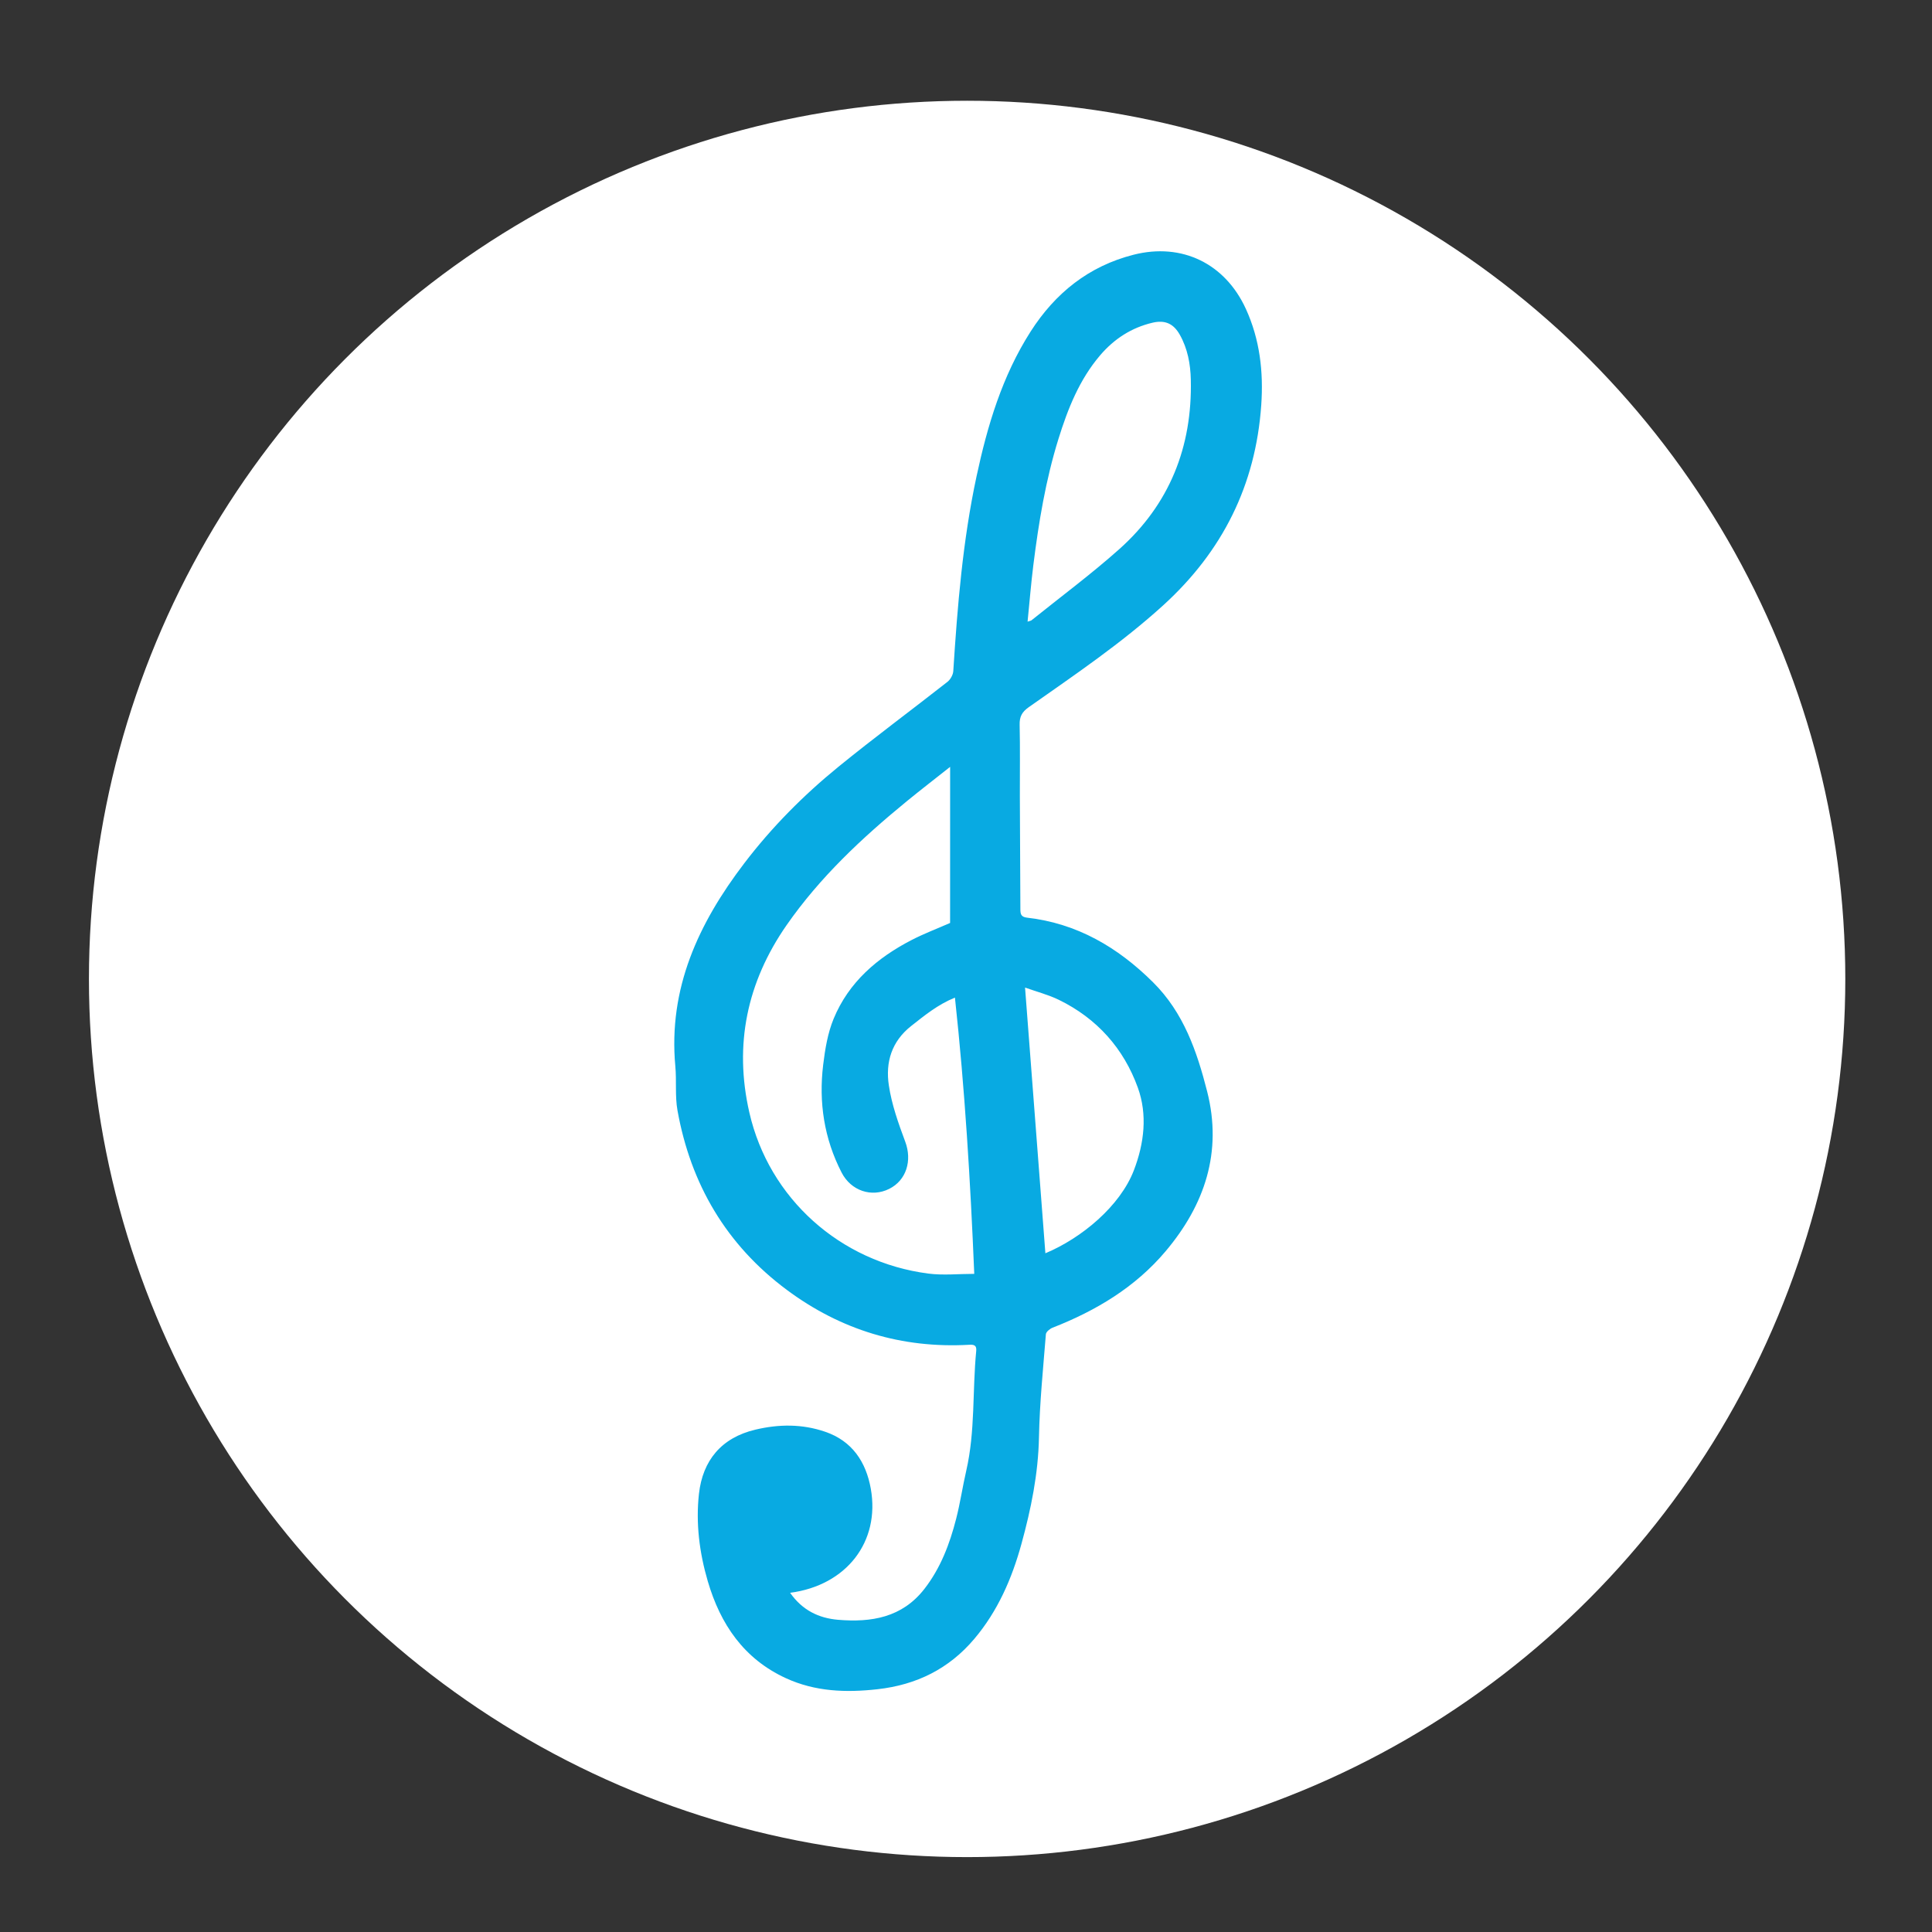 <svg version="1.1" id="Warstwa_1" xmlns="http://www.w3.org/2000/svg" x="0" y="0" viewBox="0 0 550 550" xml:space="preserve"><rect x="0" y="0" width="550" height="550" fill="#333333" stroke="none"/><style>.st0{fill:#fff}.st1,.st2{stroke:#09a9e2;stroke-miterlimit:10}.st1{fill:#08aae2;stroke-width:2}.st2{stroke-width:5}.st2,.st3,.st5{fill:#08aae2}.st5{stroke:#09a9e2;stroke-miterlimit:10}</style><circle class="st0" cx="1947.58" cy="587.9" r="151.76"/><circle class="st0" cx="1526.06" cy="682.51" r="151.76"/><circle class="st0" cx="1457.87" cy="284.7" r="151.76"/><path class="st1" d="M1631.66 607.04h-11.15v-11.15a3.72 3.72 0 0 0-3.72-3.72h-78.03a18.51 18.51 0 0 0-14.86 7.55 18.524 18.524 0 0 0-14.86-7.55H1431a3.72 3.72 0 0 0-3.72 3.72v11.15h-11.15a3.72 3.72 0 0 0-3.72 3.72V759.4a3.72 3.72 0 0 0 3.72 3.72h144.92v18.58c0 1.5.91 2.86 2.29 3.43 1.39.58 2.99.26 4.05-.81l8.52-8.52 8.52 8.52c.7.7 1.64 1.09 2.63 1.09.49 0 .97-.09 1.42-.28a3.714 3.714 0 0 0 2.29-3.43v-18.58h40.87a3.72 3.72 0 0 0 3.72-3.72V610.75c.02-2.05-1.65-3.71-3.7-3.71zm-92.9-7.43h74.32v126.34h-74.32c-4.03.01-7.95 1.35-11.15 3.81v-119c0-6.16 5-11.15 11.15-11.15zm-104.04 0h74.32c6.16 0 11.15 4.99 11.15 11.15v119c-3.2-2.46-7.11-3.8-11.15-3.81h-74.32V599.61zm-14.87 14.86h7.43v141.2h-7.43v-141.2zm14.87 118.91h74.32c4.71.02 8.89 2.99 10.46 7.43h-69.92v7.43h70.6v7.43h-85.47v-22.29zm92.89 22.29v-7.43h33.44v7.43h-33.44zm55.74 17.04l-4.8-4.8a3.712 3.712 0 0 0-5.25 0l-4.8 4.8v-24.47h14.86v24.47zm7.43-24.47h7.43v-7.43h-69.92c1.57-4.44 5.76-7.41 10.46-7.43h74.32v22.3h-22.3v-7.44zm37.16 7.43h-7.43v-141.2h7.43v141.2z"/><path class="st1" d="M1449.58 625.62h52.02v7.43h-52.02v-7.43zm0 22.29h52.02v7.43h-52.02v-7.43zm0 22.3h52.02v7.43h-52.02v-7.43zm0 22.29h52.02v7.43h-52.02v-7.43zm96.61-66.88h52.02v7.43h-52.02v-7.43zm0 22.29h52.02v7.43h-52.02v-7.43zm0 22.3h52.02v7.43h-52.02v-7.43zm0 22.29h52.02v7.43h-52.02v-7.43zm429.72-135.17c0-34.84-28.34-63.18-63.18-63.18s-63.18 28.34-63.18 63.18c0 15.97 2.97 31.84 5.84 47.2 2.78 14.84 5.65 30.18 5.65 45.08 0 22.38 18.04 40.59 40.2 40.59 22.17 0 40.2-18.21 40.2-40.59 0-2.85-.3-5.94-.82-8.48-2.8-13.7 7.28-29.64 16.77-39.13 11.95-11.93 18.52-27.79 18.52-44.67zm-46.53 86.1c.37 1.79.58 4.09.58 6.18 0 16.05-12.88 29.1-28.72 29.1s-28.72-13.05-28.72-29.1c0-15.97-2.97-31.84-5.84-47.2-2.78-14.84-5.65-30.18-5.65-45.08 0-28.5 23.19-51.69 51.69-51.69 28.5 0 51.69 23.19 51.69 51.69 0 13.81-5.38 26.79-15.14 36.55-12.04 12.06-23.6 31.41-19.89 49.55z"/><path class="st1" d="M1920.25 517.81c-25.24-4.62-47.72 14.69-47.72 39.52 0 13.83 2.64 27.88 5.45 42.78.9 4.79 1.83 9.74 2.67 14.67 1.69 9.98 10.14 17.22 20.1 17.22 9.68 0 18.08-6.89 19.97-16.37.01-1.77 6.93-20.3-7.44-37.83a40.048 40.048 0 0 0-29.1-14.67c-.11-1.95-.16-3.88-.16-5.79 0-17.31 15.61-31.61 34.16-28.22 22.54 4.13 31.15 32.23 14.87 48.53l8.13 8.12c22.6-22.64 10.99-62.11-20.93-67.96zm-15.85 67.26c10.54 12.85 5.1 26.33 5.06 28.3a8.905 8.905 0 0 1-8.71 7.14c-4.33 0-8.02-3.22-8.77-7.65-.85-5.03-1.8-10.03-2.71-14.9-1.5-7.99-2.96-15.73-3.95-23.23 7.43.8 14.26 4.47 19.08 10.34zm83.38.98h57.82v11.49h-57.82z"/><path transform="rotate(-63.435 2016.554 649.242)" class="st1" d="M2010.75 623.54h11.49v51.37h-11.49z"/><path transform="rotate(-26.565 2016.565 534.373)" class="st1" d="M1990.82 528.61h51.37v11.49h-51.37z"/><circle class="st0" cx="275.32" cy="278.68" r="250"/><path class="st1" d="M-205.83 82.01c-18.07-18.07-47.47-18.07-65.54 0l-1.98 1.98-7.2-7.2a6.536 6.536 0 0 0-9.24 0 6.536 6.536 0 0 0 0 9.24l11.82 11.82 9.43 9.43c7.7 7.7 20.22 7.7 27.91 0 .73-.73 1.7-1.13 2.73-1.13s2 .4 2.73 1.13a3.847 3.847 0 0 1 1.13 2.88c-.02.63-.23 1.83-1.35 2.78l-94.81 81.01-9.42-9.42a6.536 6.536 0 0 0-9.24 0 6.536 6.536 0 0 0 0 9.24l8.69 8.69-11.02 9.42-4.38-4.38.63-.63a6.536 6.536 0 0 0 0-9.24 6.536 6.536 0 0 0-9.24 0l-11.33 11.33a6.536 6.536 0 0 0 0 9.24c1.28 1.28 2.95 1.91 4.62 1.91s3.34-.64 4.62-1.91l1.45-1.45 3.65 3.65-107.4 91.77c-19.96 17.05-29.79 42.76-26.3 68.77 3.48 26.01 19.74 48.23 43.47 59.43a76.622 76.622 0 0 0 32.75 7.33c22.07 0 43.75-9.47 58.72-27.04l2.19-2.57c13.41-15.74 34.97-22.24 54.72-16.85 1.91 8.07 9.15 14.1 17.79 14.1h1.5c10.09 0 18.29-8.21 18.29-18.29V289.88c0-10.09-8.21-18.29-18.29-18.29h-1.5c-8.6 0-15.82 5.98-17.76 13.99-37.62 11.39-71.08 32.98-96.99 62.65a207.98 207.98 0 0 0-6.84 8.26c-.66.84-1.53 1-2 1.02a2.83 2.83 0 0 1-2.2-.87 2.832 2.832 0 0 1 .03-3.95L-283.1 224.8l9.98 9.98a6.502 6.502 0 0 0 4.62 1.91c1.67 0 3.34-.64 4.62-1.91a6.536 6.536 0 0 0 0-9.24l-9.98-9.98 8.14-8.14 6.23 6.23-.64.64a6.536 6.536 0 0 0 0 9.24c1.28 1.28 2.95 1.91 4.62 1.91s3.34-.64 4.62-1.91l11.33-11.33a6.536 6.536 0 0 0 0-9.24 6.536 6.536 0 0 0-9.24 0l-1.44 1.44-6.23-6.23 50.64-50.64c18.07-18.05 18.07-47.45 0-65.52zm-84.62 207.87c0-2.88 2.34-5.23 5.23-5.23h1.5c2.88 0 5.23 2.34 5.23 5.23v107.15c0 2.88-2.34 5.23-5.23 5.23h-1.5c-2.88 0-5.23-2.34-5.23-5.23V289.88zm24.74-100.93l-4.42-4.42c-2.55-2.55-6.69-2.55-9.24 0s-2.55 6.69 0 9.24l4.42 4.42-8.14 8.14-4.42-4.42a6.536 6.536 0 0 0-9.24 0 6.536 6.536 0 0 0 0 9.24l4.42 4.42-127.89 127.89c-6.09 6.09-6.17 16.08-.19 22.27 3.2 3.31 7.66 5.07 12.26 4.84 4.56-.23 8.79-2.42 11.6-6 2.06-2.62 4.22-5.23 6.42-7.74 23.29-26.68 53.1-46.39 86.61-57.38v88.23c-23.47-4.87-48.37 3.38-64.17 21.93l-2.19 2.57c-18.68 21.92-49.91 28.65-75.95 16.37-19.71-9.3-33.2-27.74-36.1-49.34s5.27-42.95 21.84-57.1l108.18-92.43 7.2 7.2c1.28 1.28 2.95 1.91 4.62 1.91s3.34-.64 4.62-1.91a6.536 6.536 0 0 0 0-9.24l-6.48-6.48 11.02-9.42 5.67 5.67a6.502 6.502 0 0 0 4.62 1.91c1.67 0 3.34-.64 4.62-1.91a6.536 6.536 0 0 0 0-9.24l-4.95-4.95 94.03-80.34c3.58-3.06 5.73-7.5 5.92-12.2.18-4.7-1.62-9.3-4.94-12.63-3.2-3.2-7.45-4.96-11.97-4.96s-8.77 1.76-11.97 4.96a6.616 6.616 0 0 1-4.72 1.95c-1.78 0-3.46-.69-4.72-1.95l-4.81-4.81 1.98-1.98c12.98-12.97 34.09-12.98 47.06 0 6.28 6.29 9.75 14.64 9.75 23.53s-3.46 17.24-9.75 23.53l-50.6 50.63z"/><circle class="st1" cx="-391.89" cy="289.59" r="6.51"/><circle class="st1" cx="-376.21" cy="273.95" r="6.51"/><circle class="st1" cx="-359.53" cy="257.27" r="6.51"/><circle class="st0" cx="1446.4" cy="-91.66" r="151.76"/><circle class="st2" cx="-642.26" cy="284.01" r="5.85"/><circle class="st2" cx="-642.26" cy="250.91" r="5.85"/><path class="st2" d="M-626.23 325.02c11.93-13.8 18.45-31.23 18.45-49.66 0-20.32-7.91-39.42-22.28-53.78-14.37-14.37-33.47-22.28-53.78-22.28-18.43 0-35.85 6.51-49.65 18.44l-1.57-1.54a5.846 5.846 0 0 0-8.27.06 5.846 5.846 0 0 0 .06 8.27l1.53 1.51c-11.75 13.75-18.16 31.04-18.16 49.32 0 2.35.11 4.69.32 7l-162.36 181.47c-2.07 2.31-1.97 5.84.22 8.04l16.55 16.55-3.33 3.33c-12.39 12.39-32.54 12.39-44.93 0s-12.39-32.54 0-44.93l109.89-109.89c16.95-16.95 16.95-44.53 0-61.48-16.95-16.95-44.53-16.95-61.48 0l-67.7 67.7 8.27 8.27 67.7-67.7c12.39-12.39 32.54-12.39 44.93 0s12.39 32.54 0 44.93l-109.89 109.89c-16.95 16.95-16.95 44.53 0 61.48 8.48 8.47 19.61 12.71 30.74 12.71s22.27-4.24 30.74-12.71l3.33-3.33 16.55 16.55a5.837 5.837 0 0 0 4.14 1.71c1.39 0 2.79-.49 3.9-1.49l155.63-139.24c.02-.02 25.84-23.12 25.84-23.12 2.32.21 4.65.32 7.01.32 18.28 0 35.57-6.41 49.32-18.15l1.54 1.54a5.811 5.811 0 0 0 4.15 1.72 5.845 5.845 0 0 0 4.15-9.97l-1.56-1.54zM-876 501.05l-16.77-16.77-16.78-16.78 129.47-144.7c5.16 10.49 11.99 20.01 20.37 28.4 8.39 8.39 17.92 15.21 28.4 20.37L-876 501.05zm154.2-137.97c-11.06-4.77-21.02-11.53-29.63-20.15-8.61-8.61-15.38-18.57-20.15-29.63l14.73-16.46c3.54 12.08 10.06 23.15 19.21 32.3 9.15 9.15 20.22 15.67 32.3 19.21l-16.46 14.73zm37.95-23.37c-17.19 0-33.35-6.69-45.51-18.85-12.16-12.16-18.85-28.32-18.85-45.51 0-15.18 5.23-29.56 14.82-41.08l12.33 12.15a5.838 5.838 0 0 0 4.11 1.68 5.846 5.846 0 0 0 4.11-10.01l-12.29-12.11c11.56-9.7 26.01-14.99 41.28-14.99 17.19 0 33.35 6.69 45.51 18.85 12.16 12.15 18.85 28.32 18.85 45.51 0 15.29-5.31 29.76-15.04 41.33l-61.72-62.01a5.845 5.845 0 0 0-8.27-.02 5.845 5.845 0 0 0-.02 8.27l61.72 62.01c-11.52 9.57-25.87 14.78-41.03 14.78z"/><circle class="st0" cx="1093.14" cy="286.27" r="151.76"/><path class="st2" d="M1201.66 243.77c-5.8-10.42-17.83-16.4-33.01-16.4-11.23 0-22.98 3.24-33.97 9.36-16.73 9.32-33.22 26.11-41.03 41.79-4.93 9.89-12.26 18.16-21.21 23.89a200.89 200.89 0 0 1-20.46 11.48c.37-.8.74-1.61 1.11-2.4 2.79-5.85 5.91-11.63 9.27-17.17 5.33-8.79 13.14-16.08 22.58-21.08 8.52-4.51 17.61-11.95 25.58-20.95 5.64-6.36 10.44-13.21 13.89-19.79 3.56-6.8 6.02-13.87 7.29-21.02l.12-.7v-.01c3.24-19.41-2.95-36.24-15.86-43.01-13.06-6.85-30.7-2.18-44.91 11.89-5.15 5.1-9.58 11.13-13.16 17.94-3.47 6.61-6.36 14.45-8.38 22.68-2.87 11.65-3.83 23.35-2.7 32.95 1.26 10.61-.3 21.18-4.51 30.56a194.078 194.078 0 0 1-19.45 33.82c-2.5 3.49-4.81 7.14-6.86 10.86-.7 1.27-1.39 2.59-2.1 4-.27.18-.55.36-.82.55l-24.89 17.17a10.873 10.873 0 0 0-3.34 14.3c1.93 3.46 5.59 5.61 9.55 5.61 1.51 0 2.98-.31 4.37-.92l.03-.02c-.88 4.54 1.26 9.2 5.5 11.42 1.55.81 3.25 1.22 4.94 1.22 1.78 0 3.57-.45 5.18-1.35a10.4 10.4 0 0 0 3.72-3.47l15.16-23.2a112.32 112.32 0 0 0 16.01-10.1 200.71 200.71 0 0 1 34.44-20.96c7.94-3.8 16.56-5.72 25.64-5.72 1.94 0 3.9.09 5.85.27 2.08.19 4.29.29 6.56.29 16.36 0 36.21-5.17 50.57-13.16 12.74-7.1 22.83-17.23 28.39-28.53 5.69-11.52 6.01-22.93.91-32.09zm-87.55-72.47c10.68 5.6 16.06 19.37 14.21 35.69-6.92-6.41-15.18-12.2-24.09-16.87-8.91-4.68-18.37-8.18-27.57-10.23 12.38-10.79 26.77-14.19 37.45-8.59zm-52.69 28.15c3.21-6.12 7.16-11.57 11.71-16.22 9.69 1.86 19.78 5.45 29.24 10.42 9.47 4.97 18.16 11.23 25.2 18.15-1.25 6.4-3.49 12.74-6.7 18.85-3.02 5.76-7.14 11.74-11.97 17.4-7.2-6.94-15.98-13.21-25.52-18.21s-19.68-8.66-29.48-10.64c1.92-7.17 4.49-13.97 7.52-19.75zm-8.47 23.62c9.48 1.9 19.33 5.44 28.59 10.3 9.26 4.86 17.77 10.95 24.73 17.67-7.34 8.01-15.52 14.6-23.19 18.66a66.263 66.263 0 0 0-7.14 4.39c-3.78-2.6-7.8-5.02-11.98-7.21-4.18-2.19-8.46-4.12-12.74-5.76.03-2.78-.11-5.57-.44-8.37-1.03-8.62-.26-19.1 2.17-29.68zm-26.86 96.86a198.336 198.336 0 0 0 19.85-34.51c2.83-6.3 4.53-13.1 5.08-20.08a114.208 114.208 0 0 1 21.55 11.31c-5.43 4.42-10.05 9.69-13.63 15.59-3.43 5.66-6.62 11.56-9.46 17.52a194.73 194.73 0 0 0-3.04 6.7c-3.29 1.48-6.61 2.87-9.97 4.17-5.43 2.1-10.69 4.62-15.73 7.53 1.66-2.8 3.44-5.57 5.35-8.23zm-11.28 54.88c-.6.91-1.38 1.64-2.32 2.17a6.616 6.616 0 0 1-6.33.08c-3.05-1.59-4.36-5.2-3.06-8.39l.68-1.66 22.6-9.88-11.57 17.68zm67.22-55.68a204.975 204.975 0 0 0-35.12 21.38c-6.81 5.15-14.22 9.49-22.04 12.91l-27.7 12.11c-.88.39-1.82.58-2.77.58-2.52 0-4.84-1.36-6.06-3.56a6.899 6.899 0 0 1 2.12-9.08l24.89-17.17c.44-.3 2.79-1.77 2.79-1.77l-.04-.07c6.24-4.03 12.9-7.42 19.83-10.1 12.79-4.94 25.13-11.2 36.67-18.6 6.02-3.86 11.36-8.79 15.79-14.54 2.41 3.4 4.68 7.01 6.76 10.74 2.08 3.74 3.95 7.56 5.57 11.4-7.25.73-14.19 2.66-20.69 5.77zm39.77-5.54c-2.14 0-4.23-.09-6.19-.27-2.06-.19-4.16-.29-6.22-.29-.83 0-1.66.02-2.48.05-1.8-4.4-3.91-8.78-6.29-13.05a122.52 122.52 0 0 0-7.78-12.22 67.39 67.39 0 0 0 4.38-7.52c4.07-8.17 10.84-16.85 18.75-24.48 7.14 7.01 13.66 15.66 18.93 25.13 5.27 9.46 9.19 19.57 11.39 29.34-8.29 2.12-16.79 3.31-24.49 3.31zm48.63-12.66c-6 3.34-12.99 6.17-20.28 8.29-2.3-10.09-6.34-20.49-11.76-30.23s-12.13-18.65-19.5-25.91c5.62-5.06 11.7-9.52 17.72-12.88 6.2-3.45 12.8-5.95 19.35-7.4 7.33 7.1 14.03 15.92 19.42 25.59 5.39 9.68 9.36 20.03 11.53 30.01-4.64 4.78-10.21 9.04-16.48 12.53zm26.75-26.8c-1.83 3.71-4.19 7.29-7 10.66-2.35-9.49-6.22-19.21-11.3-28.33-5.08-9.12-11.3-17.52-18.12-24.52 2.67-.38 5.31-.57 7.9-.57 13.68 0 24.44 5.23 29.52 14.35 4.44 7.98 4.09 18.07-1 28.41z"/><circle class="st0" cx="1094.36" cy="691.4" r="151.76"/><path class="st1" d="M1148.67 644.58c-15.15-.96-25.24-10.82-28.51-20.17-9.68-27.66-34.03-45.54-62.01-45.54-16.77 0-32.6 6.1-44.58 17.18-11.98 11.07-18.96 26.06-19.67 42.19v.2l-.07 93.08c0 1.2.47 2.35 1.32 3.19.7.7 1.6 1.14 2.57 1.27v38.71c0 2.49 2.02 4.51 4.51 4.51h185.64c2.49 0 4.51-2.02 4.51-4.51v-38.78a4.527 4.527 0 0 0 3.5-4.34c0-.3.39-30.45.39-41.35-.03-24.3-20.48-43.92-47.6-45.64zm-145.76-6.03c.63-13.71 6.59-26.44 16.78-35.87 10.31-9.53 23.96-14.78 38.45-14.78 24.1 0 45.1 15.5 53.5 39.49 4.26 12.16 17.18 24.97 36.46 26.19 22.3 1.41 39.12 17.17 39.12 36.64 0 8.31-.23 27.94-.33 36.78h-184.05l.07-88.45zm180.42 131.63h-176.61v-34.15h7.94v19.55a4.511 4.511 0 0 0 9.02 0v-19.55h4.53v19.55a4.511 4.511 0 0 0 9.02 0v-19.55h4.53v19.55a4.511 4.511 0 0 0 9.02 0v-19.55h12.67v19.55a4.511 4.511 0 0 0 9.02 0v-19.55h4.53v19.55a4.511 4.511 0 0 0 9.02 0v-19.55h14.7v19.55a4.511 4.511 0 0 0 9.02 0v-19.55h4.53v19.55a4.511 4.511 0 0 0 9.02 0v-19.55h4.53v19.55a4.511 4.511 0 0 0 9.02 0v-19.55h13.83v19.55a4.511 4.511 0 0 0 9.02 0v-19.55h4.53v19.55a4.511 4.511 0 0 0 9.02 0v-19.55h10.05l.04 34.15z"/><circle class="st0" cx="1853.95" cy="169.09" r="151.76"/><path class="st3" d="M224.93 453.44c3.47 4.95 8.13 7.21 13.64 7.68 9.48.8 18.24-.63 24.58-8.78 4.62-5.94 7.22-12.82 9.05-19.99 1.16-4.52 1.83-9.16 2.88-13.71 2.58-11.23 1.72-22.73 2.83-34.07.16-1.63-.68-1.82-2-1.74-19.2 1.08-36.55-4.2-51.92-15.63-17.21-12.8-27.37-30.1-31.13-51.11-.73-4.1-.22-8.4-.61-12.58-2.04-22.18 6.64-40.71 19.61-57.73 7.82-10.27 16.89-19.41 26.88-27.54 10.15-8.26 20.68-16.05 30.98-24.13.85-.67 1.59-1.99 1.66-3.06 1.19-18.6 2.7-37.17 6.62-55.44 3.1-14.47 7.31-28.55 15.36-41.17 7.02-11 16.6-18.69 29.38-21.93 13.75-3.48 26.02 2.52 31.93 15.42 3.99 8.72 5.04 17.93 4.38 27.4-1.59 22.77-11.02 41.63-27.91 56.99-11.91 10.83-25.19 19.79-38.29 29.01-1.91 1.35-2.64 2.69-2.58 5.02.16 6.75.04 13.5.06 20.25.04 10.7.12 21.4.15 32.09 0 1.4.07 2.34 1.89 2.55 14.25 1.63 25.82 8.41 35.87 18.39 8.73 8.66 12.5 19.68 15.41 31.09 4.39 17.25-.69 32.28-11.82 45.48-8.63 10.24-19.81 16.93-32.18 21.77-.78.31-1.85 1.18-1.91 1.86-.78 9.79-1.78 19.58-1.97 29.39-.21 10.38-2.26 20.38-4.98 30.28-2.71 9.86-6.73 19.13-13.42 27.05-7.22 8.55-16.48 13.1-27.54 14.34-8.97 1.01-17.76.7-26.1-3.14-11.97-5.5-18.65-15.36-22.24-27.6-2.38-8.12-3.45-16.5-2.51-24.91 1.06-9.46 6.38-15.95 16.04-18.24 6.77-1.61 13.35-1.64 19.88.59 7.72 2.63 11.64 8.62 13 16.23 2.68 15.1-6.93 27.51-22.97 29.62zm45.55-235.13c-4.34 3.44-8.41 6.57-12.38 9.82-12.74 10.44-24.7 21.62-34.18 35.25-11.3 16.26-14.99 34.09-10.6 53.31 5.59 24.49 25.87 42.61 50.94 45.87 4.24.55 8.61.08 13.09.08-1.1-26.38-2.66-52.47-5.5-78.64-4.9 1.99-8.6 5.05-12.42 8.05-5.66 4.44-7.37 10.4-6.4 16.9.81 5.48 2.73 10.86 4.68 16.09 1.99 5.34.34 10.96-4.58 13.41-5.03 2.51-10.87.54-13.54-4.64-4.98-9.67-6.55-19.99-5.25-30.69.54-4.44 1.29-9.02 2.98-13.11 4.31-10.44 12.47-17.41 22.32-22.47 3.43-1.76 7.06-3.14 10.83-4.79.01-14.51.01-29.17.01-44.44zm22.05-41.34c.69-.23.94-.25 1.11-.38 8.34-6.71 16.96-13.1 24.94-20.21 14.35-12.78 20.86-29.14 20.42-48.28-.1-4.47-.9-8.83-3.13-12.8-1.79-3.18-4.21-4.27-7.78-3.43-5.99 1.41-10.92 4.61-14.89 9.26-5.94 6.95-9.22 15.27-11.89 23.85-3.63 11.68-5.61 23.71-7.13 35.82-.66 5.25-1.08 10.54-1.65 16.17zm5.07 179.81c10.35-4.33 21.28-13.44 25.19-23.62 2.96-7.72 3.9-15.84 1.13-23.52-4.03-11.17-11.65-19.73-22.5-25.01-2.93-1.43-6.16-2.26-9.61-3.49 1.97 25.63 3.88 50.64 5.79 75.64z"/><path d="M-214.12-276.74c-9.97-17.9-30.63-28.17-56.69-28.17-19.29 0-39.47 5.56-58.35 16.07-28.74 16-57.06 44.84-70.46 71.76-8.46 16.99-21.06 31.18-36.43 41.04a346.37 346.37 0 0 1-35.14 19.72c.63-1.38 1.27-2.76 1.91-4.12a335.01 335.01 0 0 1 15.92-29.49c9.16-15.1 22.57-27.62 38.79-36.2 14.64-7.75 30.24-20.52 43.93-35.97 9.68-10.93 17.93-22.68 23.86-33.98 6.12-11.67 10.33-23.82 12.53-36.1l.21-1.2-.01-.01c5.56-33.33-5.07-62.24-27.24-73.86-22.44-11.77-52.72-3.75-77.13 20.42-8.85 8.75-16.45 19.12-22.59 30.81-5.95 11.35-10.93 24.82-14.4 38.96-4.94 20.01-6.58 40.11-4.64 56.58 2.16 18.22-.52 36.37-7.74 52.49a332.8 332.8 0 0 1-33.4 58.08c-4.29 5.99-8.26 12.26-11.78 18.65a172.75 172.75 0 0 0-3.6 6.87c-.47.32-.95.62-1.41.94l-42.74 29.49c-8 5.52-10.46 16.08-5.74 24.57a18.79 18.79 0 0 0 16.4 9.64c2.59 0 5.12-.53 7.51-1.57l.06-.03a18.169 18.169 0 0 0 9.45 19.61c2.67 1.4 5.58 2.1 8.49 2.1 3.06 0 6.12-.77 8.9-2.32 2.6-1.45 4.75-3.45 6.39-5.96l26.03-39.84c9.63-5.01 18.84-10.8 27.5-17.35a345.5 345.5 0 0 1 59.15-36c13.63-6.52 28.44-9.82 44.03-9.82 3.33 0 6.7.16 10.04.47 3.58.33 7.37.5 11.26.5 0 0 0 0 0 0 28.1 0 62.19-8.87 86.85-22.6 21.89-12.19 39.2-29.59 48.76-49 9.74-19.85 10.29-39.44 1.52-55.18zM-364.48-401.2c18.34 9.62 27.59 33.27 24.41 61.29-11.89-11-26.06-20.94-41.37-28.98-15.3-8.03-31.54-14.04-47.35-17.57 21.26-18.52 45.97-24.36 64.31-14.74zm-90.48 48.35c5.52-10.51 12.29-19.86 20.11-27.85 16.64 3.2 33.96 9.36 50.22 17.89 16.27 8.53 31.19 19.29 43.28 31.17-2.15 10.99-6 21.88-11.5 32.37-5.19 9.89-12.26 20.16-20.55 29.89-12.37-11.92-27.45-22.69-43.82-31.28-16.38-8.59-33.81-14.88-50.63-18.27 3.26-12.32 7.69-23.99 12.89-33.92zm-14.56 40.57c16.28 3.25 33.19 9.34 49.1 17.69 15.9 8.34 30.52 18.8 42.47 30.35-12.61 13.76-26.66 25.08-39.83 32.05-4.28 2.26-8.37 4.79-12.26 7.55-6.49-4.46-13.4-8.62-20.57-12.39-7.17-3.76-14.52-7.08-21.88-9.89.06-4.77-.19-9.57-.76-14.38-1.76-14.82-.43-32.81 3.73-50.98zm-46.12 166.35c13.3-18.51 24.76-38.46 34.09-59.27 4.85-10.82 7.79-22.49 8.73-34.49 6.4 2.53 12.78 5.45 19.03 8.73a196.6 196.6 0 0 1 17.99 10.71c-9.33 7.6-17.26 16.64-23.41 26.77a343.336 343.336 0 0 0-16.24 30.09 316.9 316.9 0 0 0-5.21 11.51c-5.65 2.54-11.36 4.93-17.12 7.16-9.32 3.6-18.35 7.94-27.01 12.93 2.81-4.83 5.87-9.57 9.15-14.14zm-19.38 94.24a11.283 11.283 0 0 1-3.99 3.72 11.421 11.421 0 0 1-10.87.14c-5.23-2.74-7.49-8.94-5.26-14.42l1.16-2.86 38.81-16.96-19.85 30.38zm115.45-95.62a352.13 352.13 0 0 0-60.32 36.71 187.048 187.048 0 0 1-37.86 22.17l-47.58 20.8c-1.52.66-3.12 1-4.76 1-4.32 0-8.31-2.34-10.41-6.12-3-5.39-1.43-12.09 3.64-15.59l42.74-29.49c.75-.52 4.79-3.04 4.79-3.04l-.06-.11a187.517 187.517 0 0 1 34.05-17.35 351.863 351.863 0 0 0 62.98-31.94c10.35-6.63 19.5-15.09 27.12-24.97 4.13 5.85 8.03 12.03 11.6 18.45 3.57 6.42 6.78 12.98 9.57 19.57-12.42 1.26-24.33 4.57-35.5 9.91zm68.3-9.52c-3.68 0-7.26-.16-10.63-.47-3.55-.33-7.14-.5-10.68-.5-1.43 0-2.84.04-4.26.09-3.09-7.55-6.72-15.08-10.8-22.41-4.08-7.33-8.57-14.38-13.36-20.98 2.76-4.1 5.28-8.42 7.51-12.91 6.99-14.03 18.61-28.94 32.2-42.04 12.26 12.04 23.46 26.9 32.51 43.15 9.05 16.25 15.78 33.61 19.57 50.39-14.23 3.63-28.84 5.68-42.06 5.68zm83.51-21.74c-10.3 5.74-22.31 10.59-34.82 14.24-3.94-17.32-10.89-35.19-20.2-51.92-9.31-16.72-20.84-32.03-33.48-44.49 9.66-8.69 20.09-16.35 30.44-22.12 10.64-5.92 21.98-10.23 33.24-12.71 12.59 12.19 24.1 27.34 33.35 43.94 9.25 16.62 16.07 34.4 19.8 51.54-7.98 8.21-17.55 15.53-28.33 21.52zm45.95-46.03c-3.14 6.37-7.2 12.51-12.02 18.31-4.04-16.3-10.69-32.99-19.41-48.66-8.72-15.66-19.4-30.09-31.12-42.11 4.59-.65 9.13-.98 13.56-.98 23.5 0 41.98 8.98 50.7 24.65 7.63 13.7 7.02 31.03-1.71 48.79z" fill="#08aae2" stroke="#09a9e2" stroke-width="6" stroke-miterlimit="10"/><path class="st1" d="M-266.31 669.22c-25.41-1.61-42.32-18.14-47.81-33.82-16.24-46.39-57.05-76.36-103.99-76.36-28.12 0-54.67 10.23-74.76 28.8-20.08 18.57-31.8 43.69-32.99 70.75 0 .11-.01.22-.01.33l-.12 156.07c0 2.01.79 3.93 2.21 5.36a7.575 7.575 0 0 0 4.3 2.14v64.91c0 4.18 3.39 7.57 7.57 7.57h311.28c4.18 0 7.57-3.39 7.57-7.57v-65.03c3.32-.77 5.82-3.72 5.86-7.27.01-.5.65-51.05.65-69.33.01-40.76-34.28-73.67-79.76-76.55zm-244.42-10.11c1.06-22.99 11.04-44.34 28.14-60.15 17.28-15.98 40.18-24.78 64.48-24.78 40.41 0 75.62 25.99 89.7 66.22 7.14 20.39 28.81 41.87 61.14 43.92 37.4 2.37 65.6 28.78 65.6 61.44 0 13.94-.38 46.84-.56 61.67l-308.62.01.12-148.33zm302.54 220.73h-296.15v-57.26h13.32v32.79a7.571 7.571 0 0 0 15.14 0v-32.79h7.59v32.79a7.571 7.571 0 0 0 15.14 0v-32.79h7.59v32.79a7.571 7.571 0 0 0 15.14 0v-32.79h21.25v32.79a7.571 7.571 0 0 0 15.14 0v-32.79h7.59v32.79a7.571 7.571 0 0 0 15.14 0v-32.79h24.65v32.79a7.571 7.571 0 0 0 15.14 0v-32.79h7.59v32.79a7.571 7.571 0 0 0 15.14 0v-32.79h7.59v32.79a7.571 7.571 0 0 0 15.14 0v-32.79h23.18v32.79a7.571 7.571 0 0 0 15.14 0v-32.79h7.59v32.79a7.571 7.571 0 0 0 15.14 0v-32.79h16.85l-.04 57.26zM1020.44-221.93h-17.76v-17.76a5.92 5.92 0 0 0-5.92-5.92H872.41a29.54 29.54 0 0 0-23.69 12.02 29.47 29.47 0 0 0-23.69-12.02H700.69a5.92 5.92 0 0 0-5.92 5.92v17.76H677a5.92 5.92 0 0 0-5.92 5.92V20.84a5.92 5.92 0 0 0 5.92 5.92h230.93v29.61c0 2.39 1.44 4.55 3.65 5.47 2.21.92 4.76.41 6.45-1.28l13.58-13.58 13.58 13.58a5.926 5.926 0 0 0 4.19 1.73c.78 0 1.55-.15 2.27-.45a5.928 5.928 0 0 0 3.65-5.47V26.76h65.13a5.92 5.92 0 0 0 5.92-5.92v-236.85a5.904 5.904 0 0 0-5.91-5.92zm-148.03-11.85h118.43v201.33H872.41c-6.43.02-12.67 2.16-17.76 6.07v-189.64c0-9.8 7.95-17.76 17.76-17.76zm-165.8 0h118.43c9.81 0 17.76 7.95 17.76 17.76v189.64a29.269 29.269 0 0 0-17.76-6.07H706.61v-201.33zm-23.68 23.69h11.84V14.92h-11.84v-225.01zm23.68 189.48h118.43c7.5.03 14.17 4.77 16.67 11.84H730.3V3.08h112.5v11.84H706.61v-35.53zm148.04 35.53V3.08h53.29v11.84h-53.29zm88.82 27.16l-7.66-7.66a5.92 5.92 0 0 0-8.37 0l-7.66 7.66v-39h23.69v39zm11.84-39h11.84V-8.77H855.74c2.5-7.07 9.17-11.81 16.67-11.84h118.43v35.53h-35.53V3.08zm59.21 11.84h-11.84v-225.01h11.84V14.92z"/><path class="st1" d="M730.3-192.33h82.9v11.84h-82.9v-11.84zm0 35.53h82.9v11.84h-82.9v-11.84zm0 35.53h82.9v11.84h-82.9v-11.84zm0 35.53h82.9v11.84h-82.9v-11.84zm153.95-106.59h82.9v11.84h-82.9v-11.84zm0 35.53h82.9v11.84h-82.9v-11.84zm0 35.53h82.9v11.84h-82.9v-11.84zm0 35.53h82.9v11.84h-82.9v-11.84z"/><path class="st5" d="M318.68 864.69H163.16c-18.34 0-33.26 14.92-33.26 33.26v201.72c0 18.34 14.92 33.26 33.26 33.26h155.52c3.29 0 5.96-2.67 5.96-5.96 0-.13-.01-.25-.02-.37.01-.12.02-.25.02-.37V870.65c0-3.29-2.67-5.96-5.96-5.96zM157.2 1120.16c-8.87-2.59-15.38-10.79-15.38-20.49V923.44c4.33 3.63 9.6 6.18 15.38 7.23v189.49zm5.96-200.87c-11.77 0-21.34-9.57-21.34-21.34s9.57-21.34 21.34-21.34h130.03c-4.85 5.78-7.77 13.22-7.77 21.34s2.93 15.56 7.77 21.34H163.16zm110.81 11.93v34.98l-7.12-5.3a5.97 5.97 0 0 0-7.12 0l-7.19 5.36v-35.04h21.43zm38.75 189.79h-143.6v-189.8h71.49v46.92a5.95 5.95 0 0 0 5.96 5.96c1.26 0 2.52-.4 3.57-1.18l13.15-9.81 13.08 9.74a5.965 5.965 0 0 0 9.53-4.78v-46.85h26.83v189.8h-.01zm0-202.57c-8.87-2.59-15.38-10.79-15.38-20.49s6.5-17.9 15.38-20.49v40.98z"/><path class="st5" d="M270.17 1007.43h-58.49c-3.29 0-5.96 2.67-5.96 5.96s2.67 5.96 5.96 5.96h58.49c3.29 0 5.96-2.67 5.96-5.96s-2.67-5.96-5.96-5.96zm16.66 37.36h-91.81c-3.29 0-5.96 2.67-5.96 5.96s2.67 5.96 5.96 5.96h91.81c3.29 0 5.96-2.67 5.96-5.96s-2.67-5.96-5.96-5.96z"/><path class="st3" d="M441.96 899.41c-.41-1-1.01-1.91-1.78-2.67l-49.16-49.16a8.196 8.196 0 0 0-13.98 5.8v68.01c-3.9-1.61-8.07-2.45-12.29-2.46-14.67-1.02-27.45 9.93-28.68 24.58 2.46 15.84 17.3 26.68 33.13 24.22a29.02 29.02 0 0 0 24.22-24.22v-29.38l32.77 32.77v23.65c-3.9-1.61-8.07-2.45-12.29-2.46-14.67-1.02-27.45 9.93-28.68 24.58 2.46 15.84 17.3 26.68 33.13 24.22a29.02 29.02 0 0 0 24.22-24.22v-90.13c.01-1.07-.2-2.13-.61-3.13zm-77.21 52.29c-6.55 0-12.29-3.83-12.29-8.19 0-4.36 5.74-8.19 12.29-8.19 6.55 0 12.29 3.83 12.29 8.19 0 4.36-5.74 8.19-12.29 8.19zm49.16 49.17c-6.55 0-12.29-3.83-12.29-8.19s5.74-8.19 12.29-8.19c6.55 0 12.29 3.83 12.29 8.19s-5.74 8.19-12.29 8.19zm12.29-77.14l-32.77-32.77v-17.8l32.77 32.77v17.8zm-69.38-142.14l-40.97-40.97a8.196 8.196 0 0 0-13.99 5.79v51.62c-3.9-1.61-8.07-2.45-12.29-2.46-14.67-1.02-27.45 9.93-28.68 24.58 1.23 14.66 14.01 25.6 28.68 24.58 14.67 1.02 27.45-9.93 28.68-24.58v-53.96l26.98 26.98c3.25 3.14 8.44 3.05 11.59-.2a8.182 8.182 0 0 0 0-11.38zm-67.24 46.76c-6.55 0-12.29-3.83-12.29-8.19s5.74-8.19 12.29-8.19c6.55 0 12.29 3.83 12.29 8.19s-5.74 8.19-12.29 8.19z"/><path class="st1" d="M360.88-337.6c0-57.75-46.98-104.73-104.73-104.73S151.41-395.35 151.41-337.6c0 26.47 4.92 52.79 9.68 78.24 4.6 24.6 9.36 50.03 9.36 74.73 0 37.1 29.9 67.28 66.65 67.28s66.65-30.18 66.65-67.28c0-4.73-.49-9.85-1.35-14.06-4.65-22.7 12.08-49.13 27.81-64.86 19.77-19.78 30.67-46.08 30.67-74.05zm-77.14 142.73c.61 2.96.97 6.79.97 10.24 0 26.6-21.36 48.24-47.6 48.24s-47.6-21.64-47.6-48.24c0-26.47-4.92-52.79-9.68-78.24-4.6-24.6-9.36-50.03-9.36-74.73 0-47.25 38.44-85.69 85.69-85.69s85.69 38.44 85.69 85.69c0 22.89-8.91 44.41-25.1 60.59-20 19.99-39.16 52.06-33.01 82.14z"/><path class="st1" d="M268.6-403.11c-41.84-7.66-79.1 24.35-79.1 65.51 0 22.92 4.38 46.21 9.03 70.92 1.49 7.93 3.04 16.14 4.42 24.31 2.81 16.54 16.82 28.54 33.32 28.54 16.04 0 29.96-11.41 33.11-27.14.02-2.93 11.49-33.66-12.33-62.72-12.01-14.65-29.44-23.39-48.23-24.31-.18-3.23-.27-6.43-.27-9.6 0-28.7 25.87-52.41 56.63-46.78 37.36 6.84 51.63 53.43 24.64 80.45l13.47 13.46c37.47-37.52 18.23-102.95-34.69-112.64zm-26.28 111.49c17.47 21.31 8.45 43.65 8.39 46.91-1.37 6.86-7.44 11.84-14.44 11.84-7.18 0-13.3-5.33-14.54-12.68-1.41-8.34-2.98-16.63-4.49-24.7-2.49-13.24-4.91-26.08-6.56-38.5 12.34 1.32 23.66 7.41 31.64 17.13zM380.55-290h95.84v19.04h-95.84z"/><path transform="rotate(-63.435 428.155 -185.281)" class="st1" d="M418.62-227.85h19.04v85.15h-19.04z"/><path transform="rotate(-26.565 428.172 -375.698)" class="st1" d="M385.58-385.21h85.15v19.04h-85.15z"/></svg>
